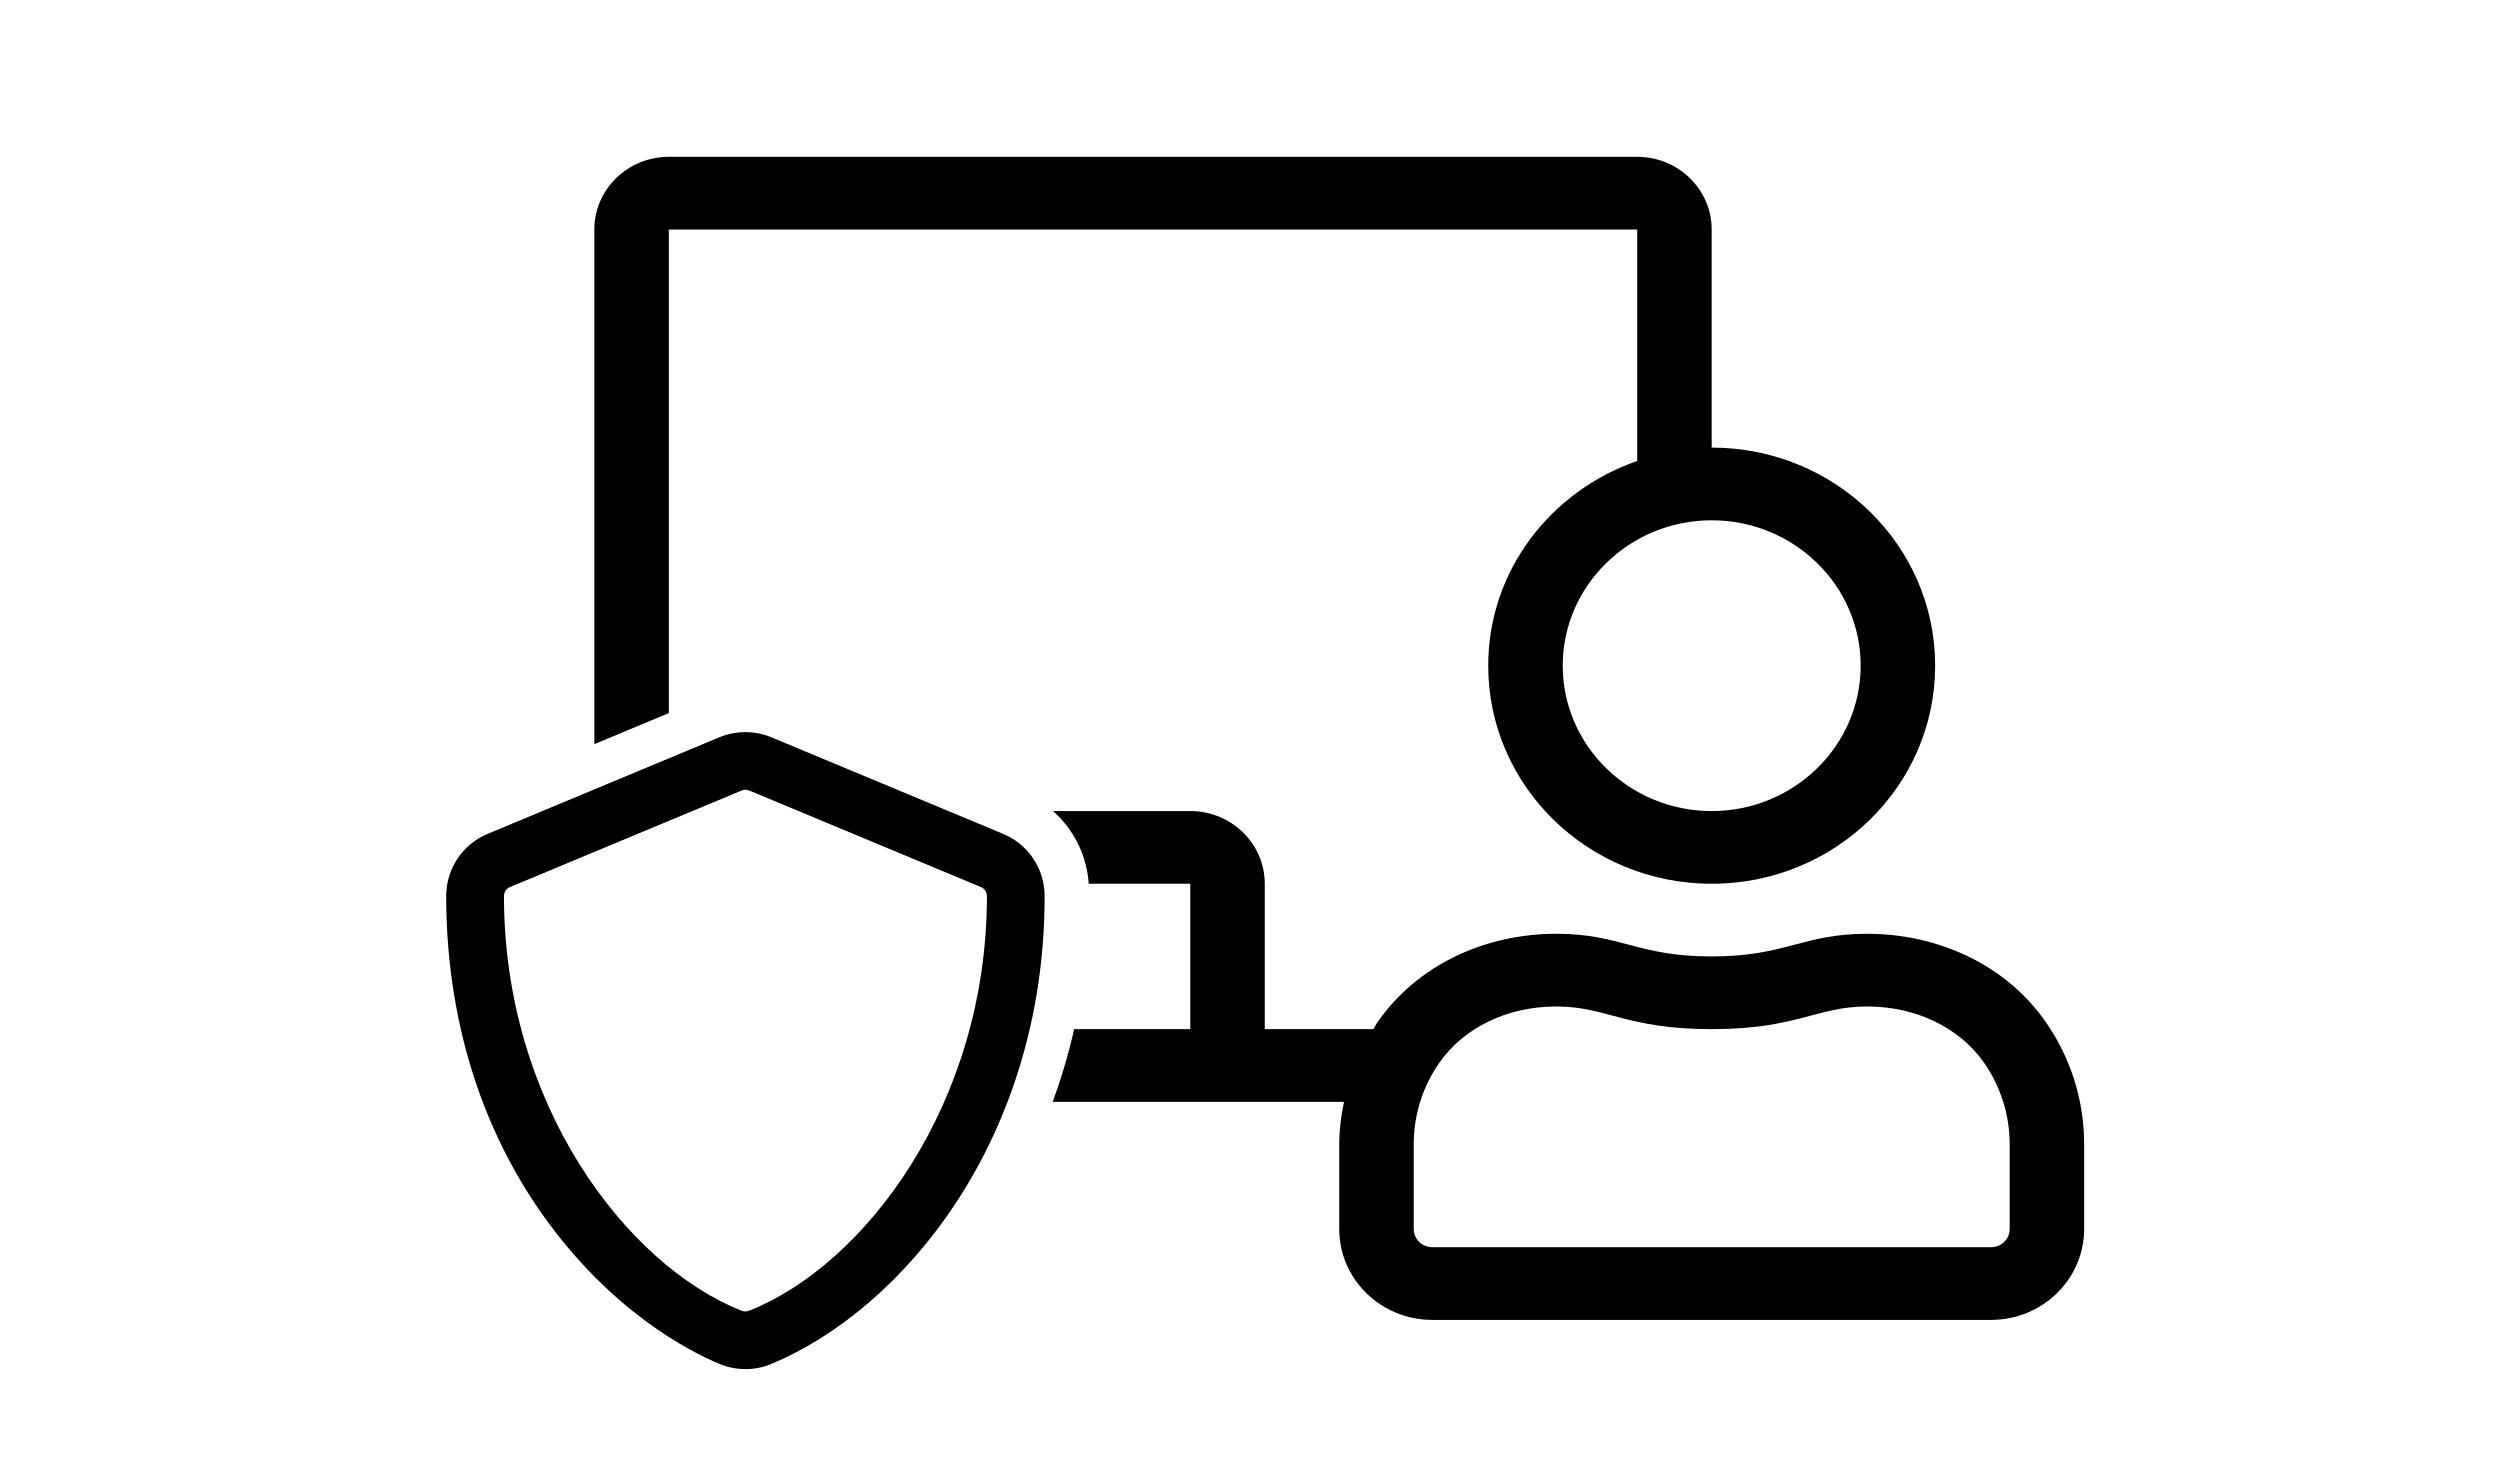 <?xml version="1.0" encoding="utf-8"?>
<!-- Generator: Adobe Illustrator 16.0.0, SVG Export Plug-In . SVG Version: 6.00 Build 0)  -->
<!DOCTYPE svg PUBLIC "-//W3C//DTD SVG 1.1//EN" "http://www.w3.org/Graphics/SVG/1.1/DTD/svg11.dtd">
<svg version="1.1" id="Layer_1" xmlns="http://www.w3.org/2000/svg" xmlns:xlink="http://www.w3.org/1999/xlink" x="0px" y="0px"
	 width="191.301px" height="112.977px" viewBox="0 0 191.301 112.977" enable-background="new 0 0 191.301 112.977"
	 xml:space="preserve">
<g display="none">
	<path id="vec" display="inline" d="M120.352,181.8h-3.832v-17.257c0-2.683-1.086-5.316-3.001-7.216l-13.396-13.396
		c-1.883-1.915-4.517-3.001-7.215-3.001h-7.041v-7.887c0-4.104-3.545-7.44-7.887-7.44H27.338c-4.344,0-7.887,3.337-7.887,7.44V151.8
		l5.107,2.127v-20.884c0-1.293,1.246-2.33,2.779-2.33h50.642c1.532,0,2.778,1.037,2.778,2.33V181.8H52.596
		c-2.331-3.079-6.004-5.108-10.154-5.108c-1.152,0-2.266,0.163-3.324,0.454c-0.566,2.451-1.326,4.818-2.271,7.087
		c1.397-1.496,3.387-2.433,5.595-2.433c4.232,0,7.664,3.434,7.664,7.663c0,4.23-3.434,7.665-7.664,7.665s-7.664-3.435-7.664-7.665
		c0-0.374,0.029-0.741,0.082-1.104c-0.748,1.358-1.563,2.668-2.456,3.928c-0.558,0.787-1.126,1.527-1.696,2.227
		c1.957,4.543,6.471,7.723,11.734,7.723c7.057,0,12.771-5.713,12.771-12.771c0-0.876-0.096-1.723-0.256-2.553h31.166
		c-0.176,0.83-0.255,1.677-0.255,2.553c0,7.058,5.715,12.771,12.772,12.771c7.056,0,12.772-5.713,12.772-12.771
		c0-0.876-0.097-1.723-0.256-2.553h9.195c0.702,0,1.277-0.574,1.277-1.278v-2.555C121.629,182.377,121.054,181.801,120.352,181.8z
		 M85.867,146.055h7.041v-0.016c1.34,0,2.667,0.543,3.607,1.501l13.396,13.394c0.127,0.128,0.176,0.306,0.287,0.448H85.867V146.055z
		 M98.639,197.129c-4.231,0-7.664-3.435-7.664-7.665c0-4.229,3.433-7.663,7.664-7.663c4.229,0,7.662,3.434,7.662,7.663
		C106.301,193.695,102.869,197.129,98.639,197.129z M111.412,181.801h-2.619c-2.332-3.079-5.987-5.108-10.153-5.108
		c-4.168,0-7.824,2.029-10.155,5.108h-2.618v-15.325h25.545V181.801z"/>
	<path id="shield" display="inline" d="M30.748,162.42l-17.733-7.389c-1.263-0.524-2.703-0.524-3.968,0l-17.732,7.387
		c-1.936,0.801-3.186,2.672-3.186,4.767c0,18.608,10.838,31.603,20.908,35.797c0.631,0.265,1.299,0.396,1.983,0.396
		s1.353-0.131,1.983-0.396c2.322-0.965,8.283-4.009,13.518-11.385c4.84-6.821,7.4-15.261,7.4-24.413
		C33.922,165.091,32.676,163.221,30.748,162.42z M29.496,167.184c0.01,15.918-9.354,28.226-18.177,31.726
		c-0.183,0.073-0.393,0.073-0.59-0.003c-8.815-3.494-18.187-15.801-18.187-31.723c0-0.303,0.182-0.576,0.457-0.691l17.735-7.391
		c0.089-0.037,0.188-0.057,0.286-0.057c0.1,0,0.193,0.019,0.286,0.058l17.733,7.39C29.322,166.608,29.496,166.874,29.496,167.184z"
		/>
</g>
<g>
	<g>
		<path d="M102.843,84.313c-0.215,1.056-0.364,2.131-0.364,3.246v6.488c0,3.839,3.19,6.953,7.125,6.953h42.75
			c3.935,0,7.125-3.114,7.125-6.953v-6.488c0-3.447-1.07-6.649-2.904-9.308c-3.073-4.455-8.314-6.798-13.699-6.798
			c-4.959,0-6.202,1.734-11.896,1.734c-5.703,0-6.947-1.734-11.896-1.735c-5.385,0-10.625,2.344-13.697,6.798
			c-0.111,0.16-0.19,0.336-0.295,0.5h-8.312V67.625c0-3.072-2.552-5.563-5.699-5.563h-10.51c1.597,1.4,2.59,3.383,2.738,5.563h7.771
			V78.75h-8.886c-0.436,1.938-0.991,3.79-1.639,5.563H102.843z M108.179,87.559c0-2.225,0.668-4.368,1.933-6.201
			c1.875-2.719,5.23-4.342,8.971-4.342c3.879,0,5.344,1.734,11.896,1.734c6.555,0,8.014-1.734,11.896-1.734
			c3.742,0,7.096,1.623,8.971,4.342c1.266,1.833,1.934,3.977,1.934,6.201v6.488c0,0.768-0.641,1.391-1.426,1.391h-42.75
			c-0.785,0-1.425-0.623-1.425-1.391V87.559z"/>
		<path d="M148.078,50.938c0-9.217-7.655-16.688-17.1-16.688V17.563c0-3.072-2.553-5.563-5.699-5.563H51.179
			c-3.147,0-5.7,2.491-5.7,5.563v39.378l5.7-2.375V17.563h74.101v17.709c-6.627,2.298-11.401,8.41-11.401,15.666
			c0,9.217,7.656,16.688,17.101,16.688S148.078,60.155,148.078,50.938z M142.379,50.938c0,6.134-5.114,11.125-11.4,11.125
			s-11.399-4.991-11.399-11.125c0-6.135,5.113-11.125,11.399-11.125S142.379,44.803,142.379,50.938z"/>
	</g>
	<path id="shield_1_" d="M34.144,68.57c0,9.152,2.56,17.593,7.399,24.413c5.236,7.376,11.197,10.42,13.518,11.385
		c0.631,0.265,1.298,0.396,1.984,0.396c0.684,0,1.352-0.131,1.982-0.396c10.07-4.194,20.908-17.188,20.908-35.797
		c0-2.095-1.251-3.966-3.186-4.767l-17.731-7.388c-1.265-0.523-2.704-0.523-3.968,0l-17.734,7.39
		C35.389,64.608,34.143,66.478,34.144,68.57z M39.022,67.879l17.733-7.39c0.093-0.039,0.187-0.058,0.287-0.058
		c0.098,0,0.197,0.02,0.285,0.057l17.736,7.391c0.275,0.114,0.456,0.388,0.456,0.691c0,15.922-9.371,28.229-18.187,31.723
		c-0.197,0.076-0.406,0.076-0.59,0.003c-8.822-3.5-18.186-15.808-18.177-31.726C38.567,68.261,38.742,67.994,39.022,67.879z"/>
</g>
<g display="none">
	<path display="inline" fill="#FFFFFF" d="M146.821,126.752c-2.558-1.065-9.122-4.403-14.811-12.419
		c-5.204-7.331-7.954-16.373-7.954-26.149c0-3.307,1.971-6.265,5.02-7.534l17.739-7.392c0.995-0.413,2.05-0.622,3.132-0.622
		c1.084,0,2.139,0.209,3.139,0.624l17.727,7.385c3.061,1.269,5.037,4.227,5.037,7.539c0,19.985-11.796,34.001-22.749,38.564
		c-0.997,0.418-2.054,0.63-3.144,0.63C148.869,127.378,147.811,127.166,146.821,126.752z M149.957,83.232l-15.447,6.438
		c0.517,13.367,8.05,23.657,15.441,27.1c7.381-3.424,14.93-13.719,15.455-27.1L149.957,83.232z"/>
	<path id="shield_2_" display="inline" d="M127.058,88.183c0,9.152,2.56,17.593,7.399,24.413
		c5.236,7.376,11.197,10.42,13.518,11.385c0.631,0.265,1.298,0.396,1.984,0.396c0.684,0,1.352-0.131,1.982-0.396
		c10.07-4.194,20.908-17.188,20.908-35.797c0-2.095-1.251-3.966-3.186-4.767l-17.731-7.387c-1.265-0.524-2.704-0.524-3.968,0
		l-17.734,7.389C128.303,84.221,127.057,86.091,127.058,88.183z M131.937,87.492l17.733-7.39c0.093-0.039,0.187-0.058,0.287-0.058
		c0.098,0,0.197,0.02,0.285,0.057l17.736,7.391c0.275,0.114,0.456,0.388,0.456,0.691c0,15.922-9.371,28.229-18.187,31.723
		c-0.197,0.076-0.406,0.076-0.59,0.003c-8.822-3.5-18.186-15.808-18.177-31.726C131.481,87.874,131.656,87.608,131.937,87.492z"/>
</g>
</svg>
